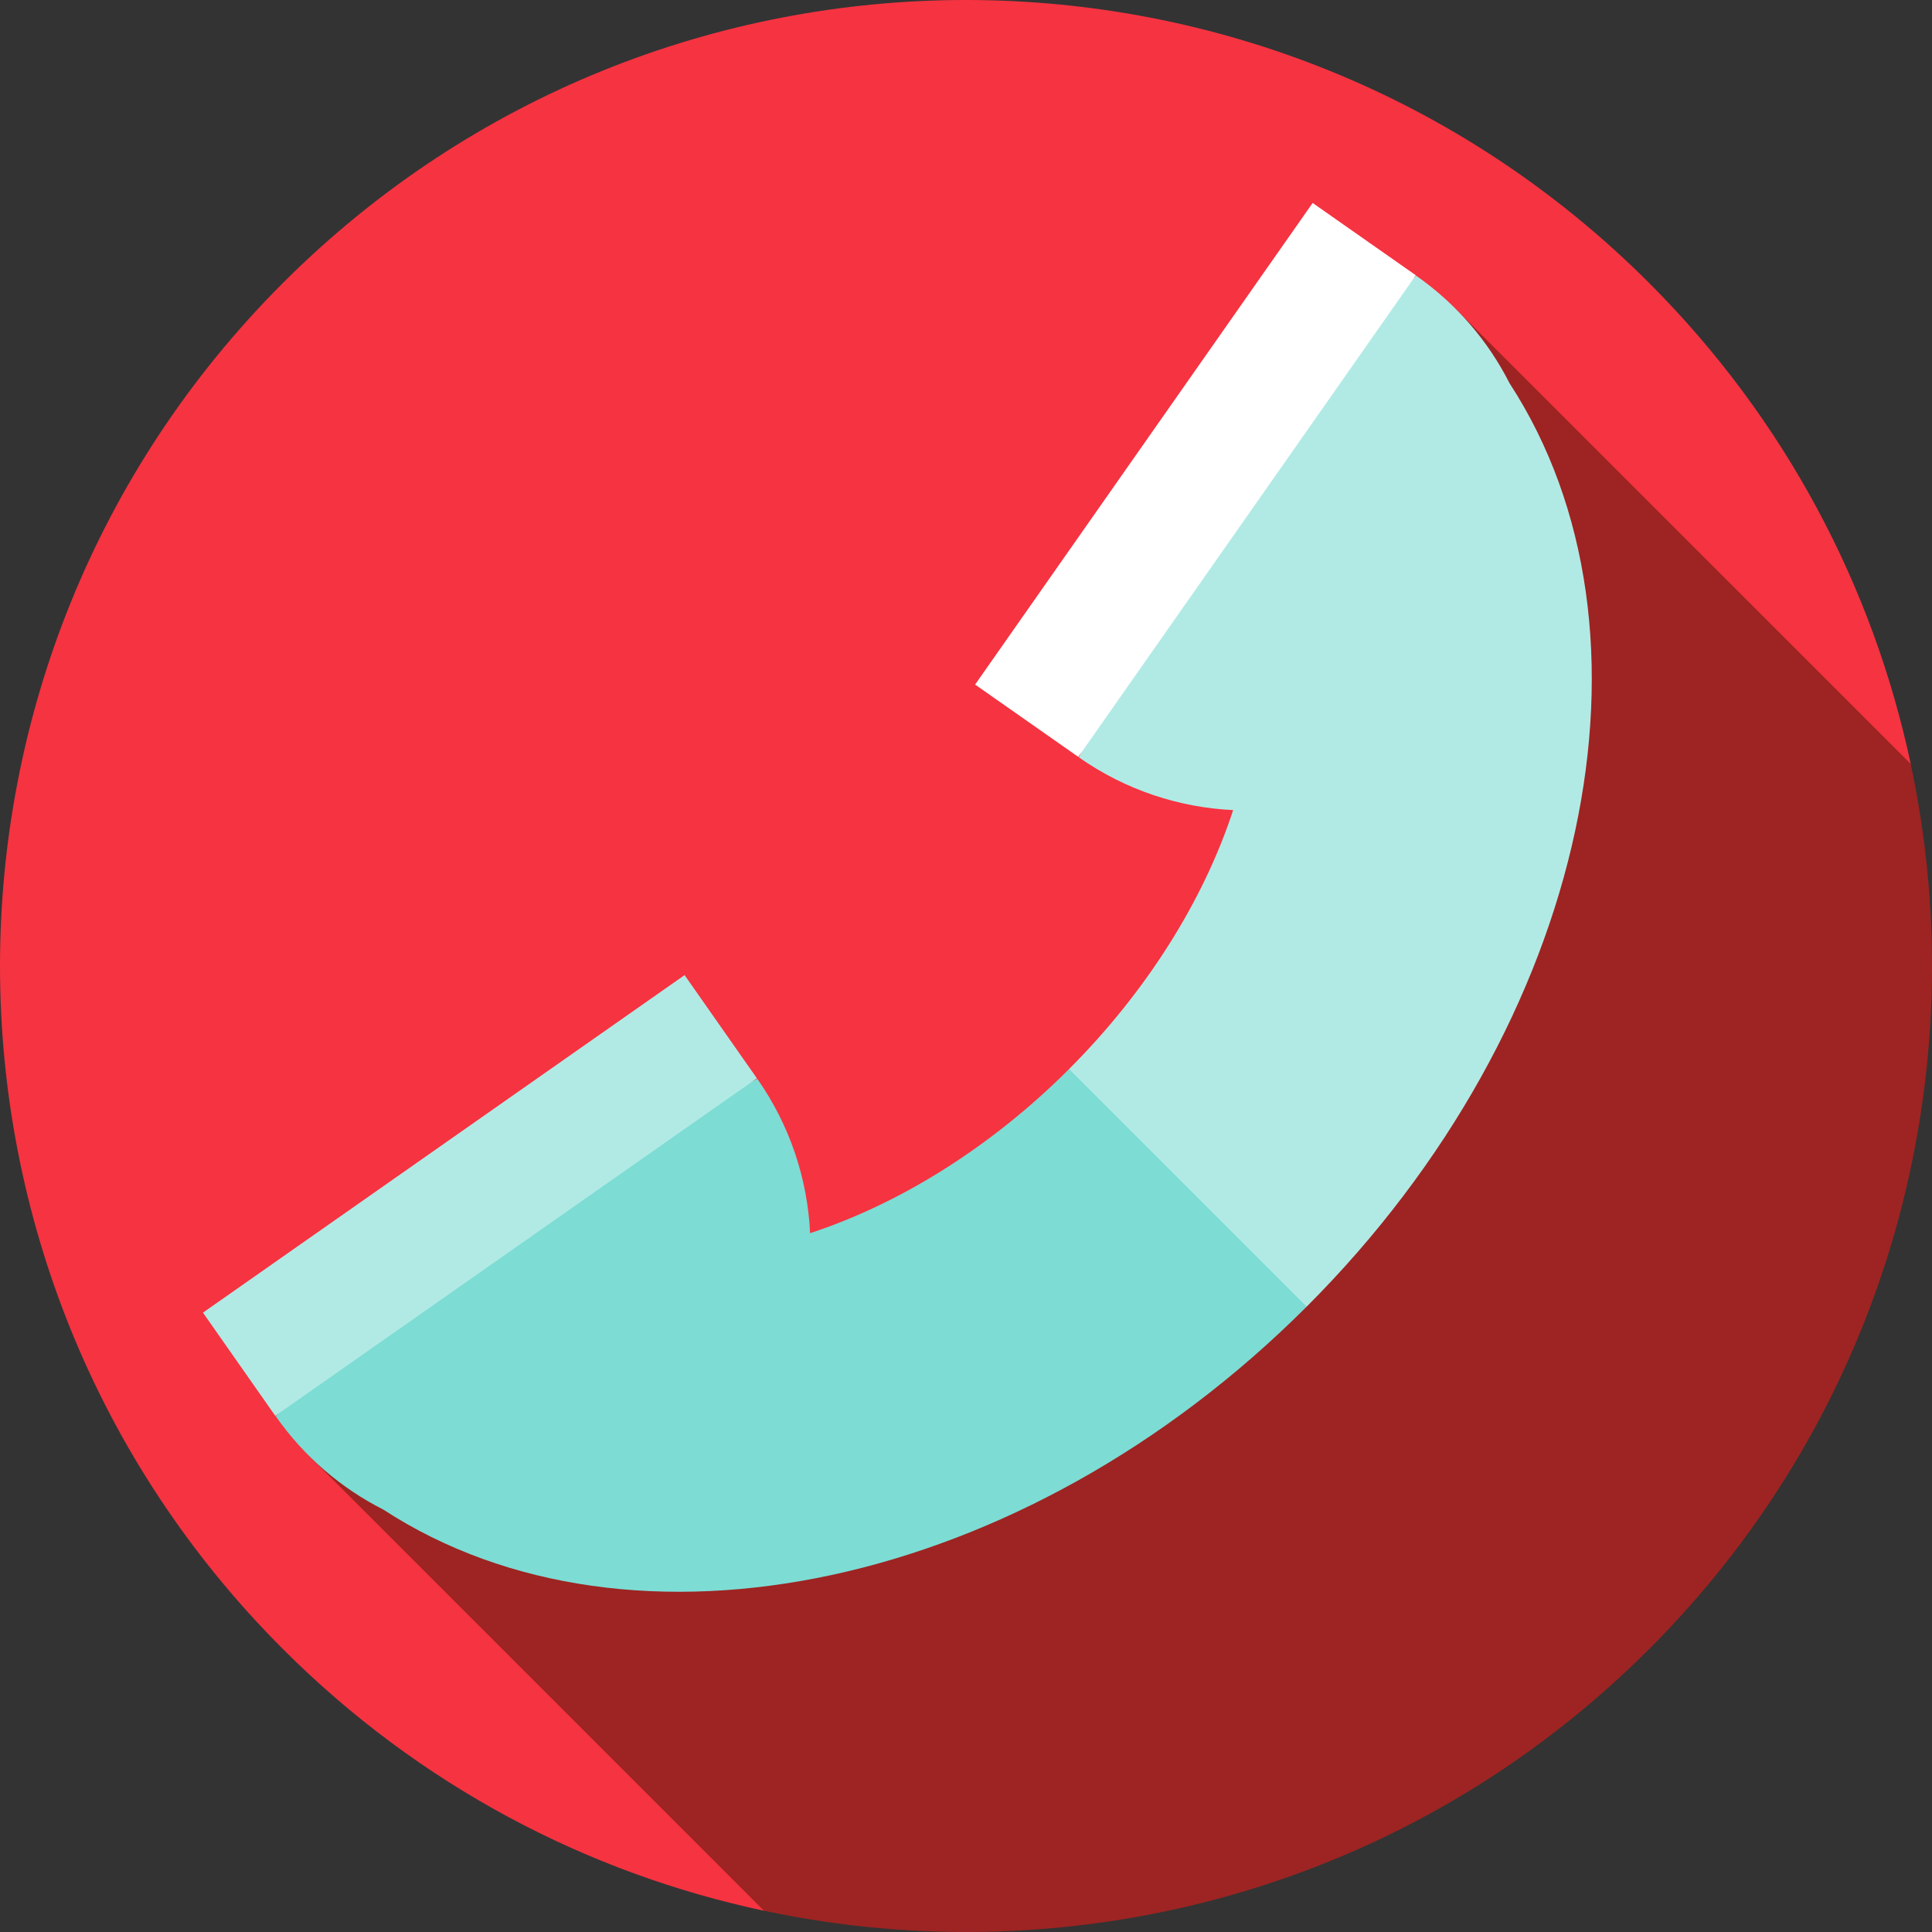<?xml version="1.0" encoding="UTF-8"?> <svg xmlns="http://www.w3.org/2000/svg" xmlns:xlink="http://www.w3.org/1999/xlink" version="1.1" id="Layer_1" viewBox="0 0 512 512" xml:space="preserve"><rect x="0" y="0" width="512" height="512" fill="#333333" stroke="none"/> <path style="fill:#F63341;" d="M506.365,202.453c-9.946-46.712-33.049-91.184-69.336-127.471 c-99.977-99.977-262.071-99.977-362.046,0s-99.977,262.071,0,362.046c36.287,36.287,80.759,59.39,127.471,69.336L506.365,202.453z"></path> <path style="fill:#9D2422;" d="M506.365,202.453L385.729,81.824l-47.321,256.585l-256.584,47.32l120.631,120.637 c81.989,17.457,170.886-5.647,234.576-69.336S523.823,284.443,506.365,202.453z"></path> <path style="fill:#B1EAE5;" d="M346.278,346.278c75.342-75.342,96.444-179.155,53.786-244.686 c-5.602-11.056-13.921-20.937-24.785-28.544l-53.808,57.44l-35.573,70.209c12.509,8.759,26.697,13.31,40.9,13.988 c-7.863,24.028-23.051,48.192-43.486,68.628l15.741,47.223L346.278,346.278z"></path> <rect x="239.011" y="110.594" transform="matrix(-0.574 0.819 -0.819 -0.574 602.983 -59.314)" style="fill:#FFFFFF;" width="155.838" height="33.394"></rect> <path style="fill:#7DDCD4;" d="M346.278,346.278l-62.965-62.965c-20.436,20.436-44.601,35.623-68.628,43.486 c-0.678-14.203-5.229-28.391-13.988-40.9l-70.209,35.573l-57.44,53.808c7.606,10.862,17.486,19.182,28.542,24.784 C167.123,442.722,270.936,421.622,346.278,346.278z"></path> <rect x="110.594" y="239.012" transform="matrix(-0.574 -0.819 0.819 -0.574 -59.315 602.984)" style="fill:#B1EAE5;" width="33.394" height="155.838"></rect> </svg> 